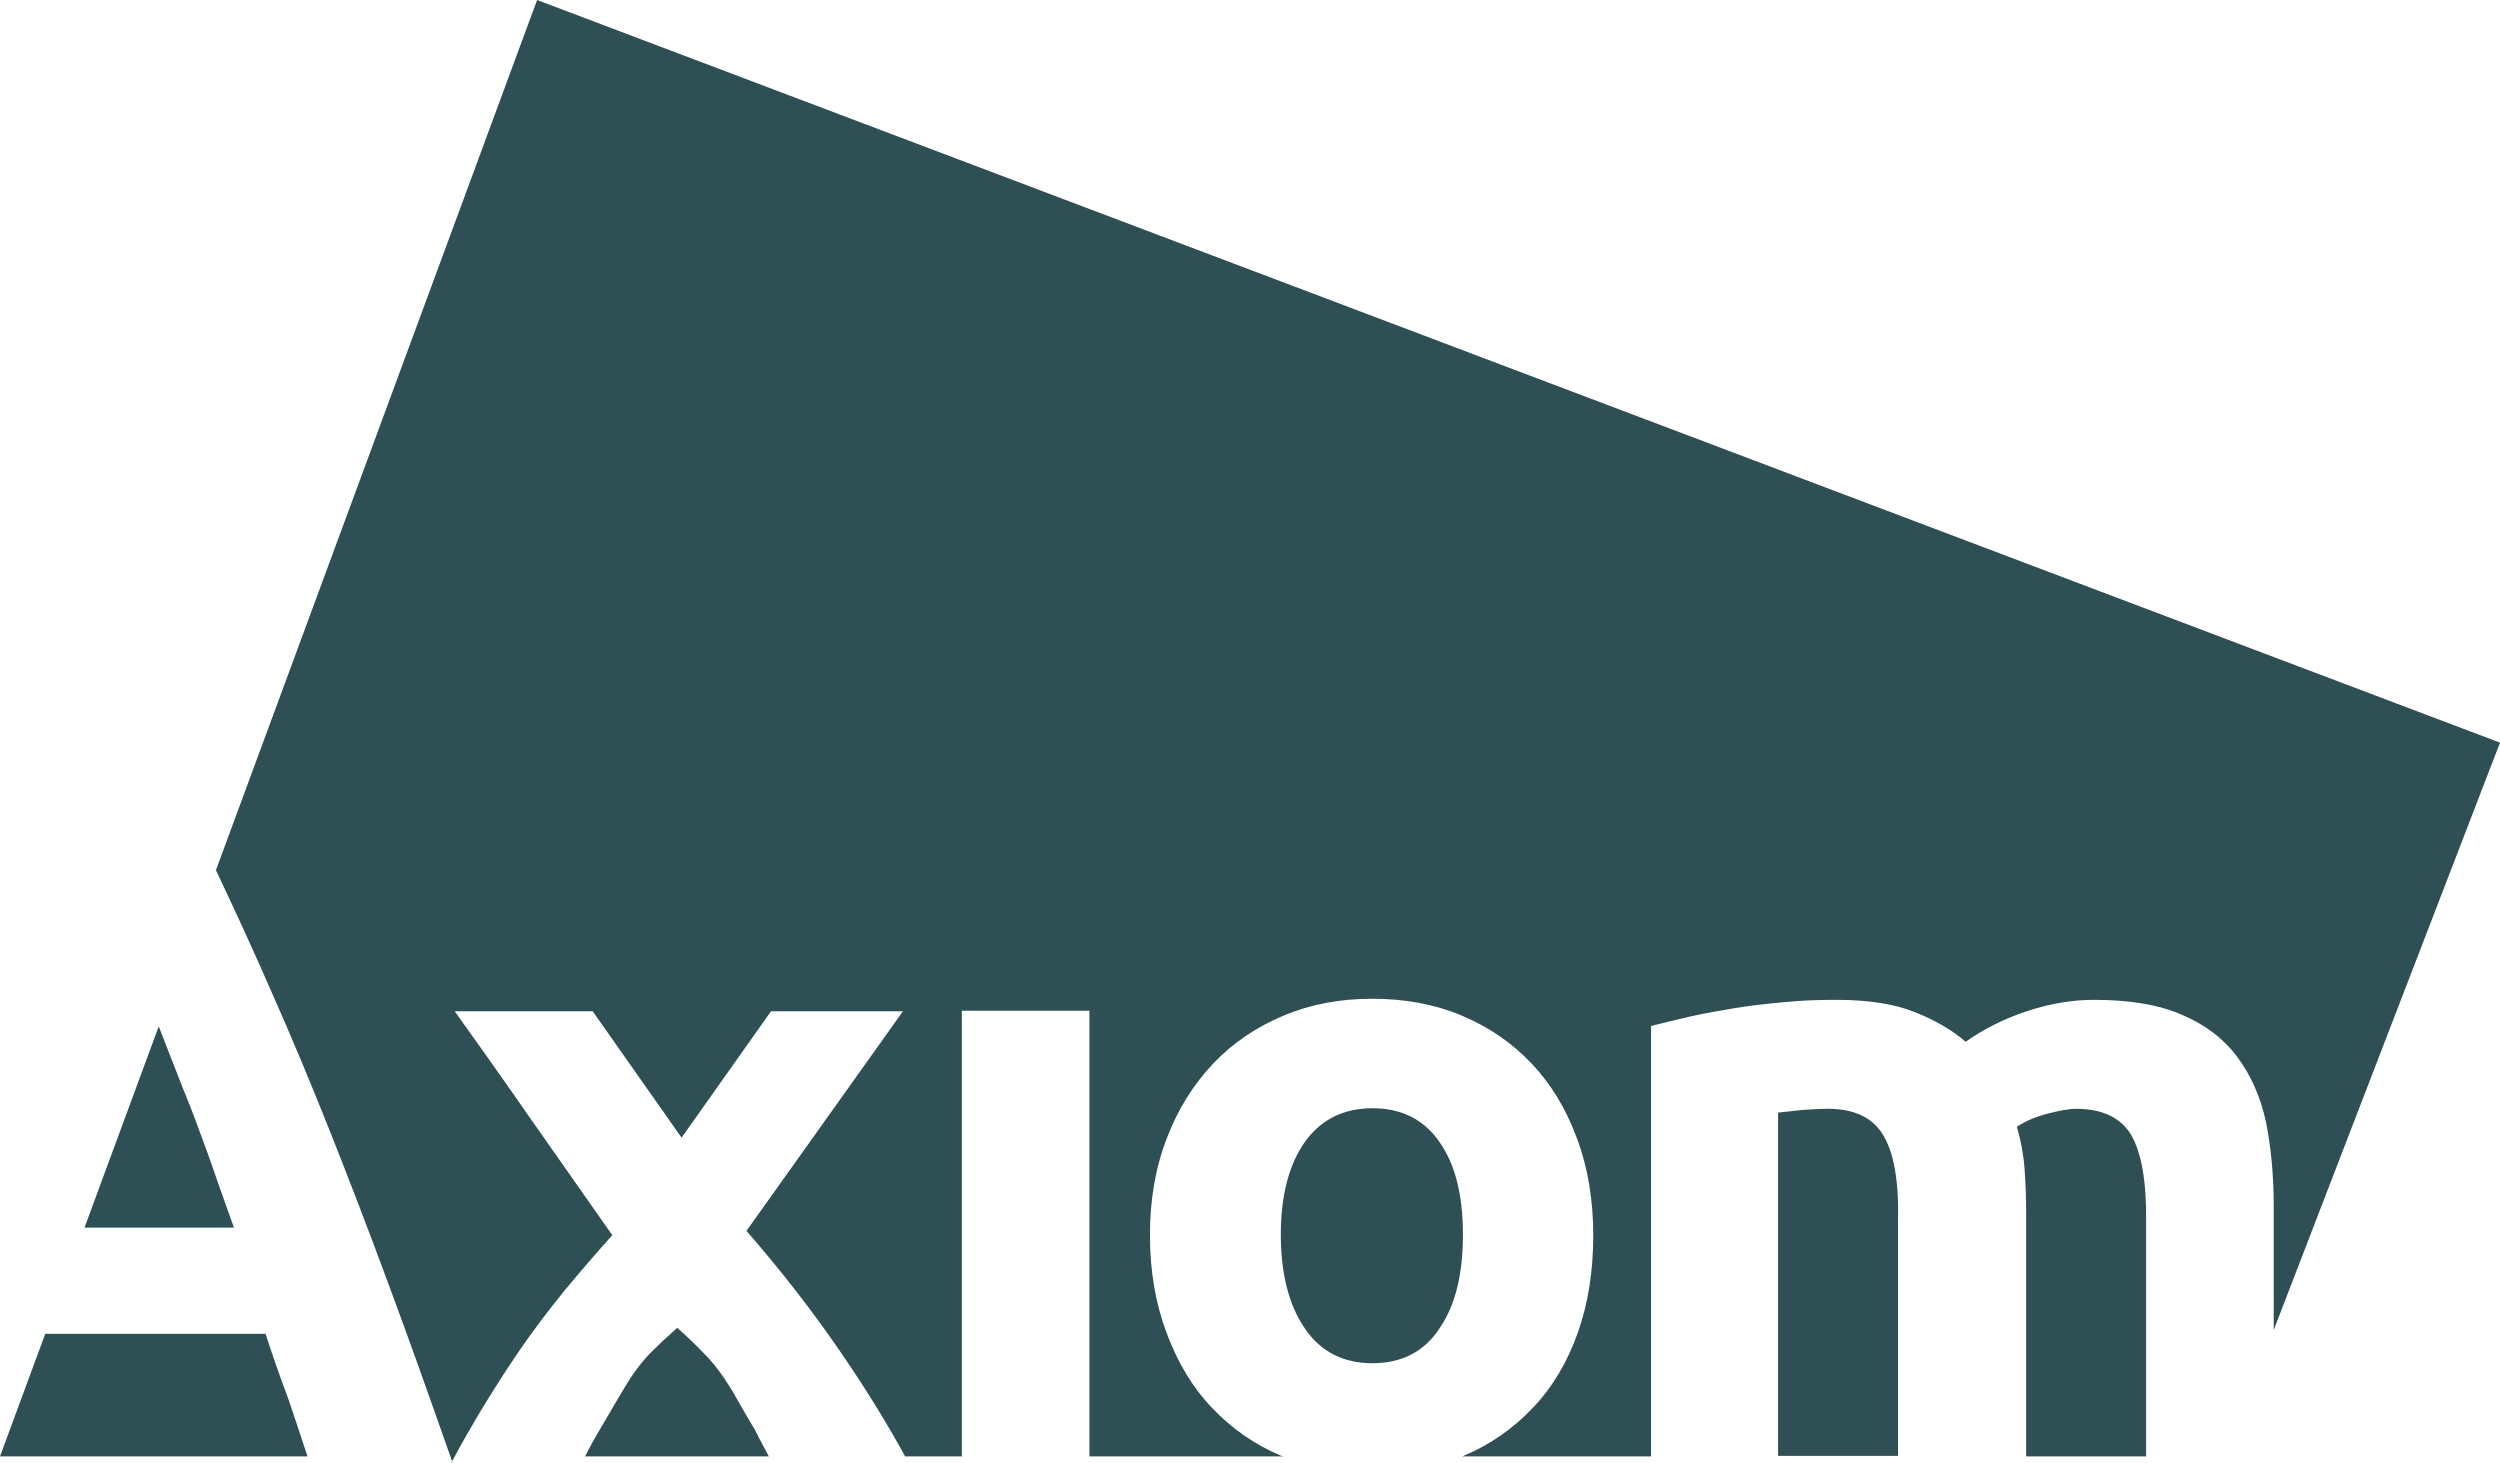 <svg xmlns="http://www.w3.org/2000/svg" width="135" height="79" viewBox="0 0 135 79" fill="none">
  <g clip-path="url(#clip0_4774_2271)">
    <path d="M14.339 72.027H2.444L0 78.647H16.606C16.282 77.647 15.929 76.617 15.576 75.558C15.134 74.381 14.722 73.204 14.339 72.027Z" fill="#2E4F54"/>
    <path d="M78.686 63.83C78.477 62.994 78.159 62.273 77.732 61.67C77.526 61.367 77.293 61.102 77.037 60.876C76.263 60.181 75.288 59.846 74.111 59.846C72.933 59.846 71.952 60.193 71.172 60.876C70.913 61.102 70.674 61.367 70.46 61.67C70.033 62.273 69.709 62.994 69.491 63.83C69.273 64.665 69.164 65.613 69.164 66.672C69.164 68.79 69.606 70.497 70.46 71.733C71.314 72.998 72.55 73.615 74.111 73.615C74.111 73.615 74.117 73.615 74.12 73.615C75.677 73.615 76.911 72.995 77.732 71.733C78.586 70.497 78.998 68.82 78.998 66.672C78.998 65.613 78.895 64.665 78.686 63.83Z" fill="#2E4F54"/>
    <path d="M39.514 75.057C39.043 74.292 38.572 73.645 38.071 73.145C37.571 72.615 37.07 72.144 36.57 71.703C36.099 72.115 35.628 72.556 35.157 73.027C34.685 73.498 34.214 74.116 33.773 74.851C33.331 75.587 32.919 76.293 32.507 76.999C32.153 77.588 31.859 78.117 31.594 78.647H41.516C41.31 78.235 41.045 77.794 40.78 77.235C40.368 76.558 39.956 75.822 39.514 75.057Z" fill="#2E4F54"/>
    <path d="M11.219 62.288C10.748 61.023 10.335 59.846 9.894 58.816C9.482 57.757 9.128 56.845 8.804 56.021C8.716 55.815 8.657 55.609 8.569 55.432L4.564 66.289H12.632C12.132 64.906 11.66 63.553 11.219 62.288Z" fill="#2E4F54"/>
    <path d="M112.121 59.875C111.739 59.875 111.238 59.964 110.561 60.14C109.884 60.317 109.354 60.552 108.912 60.846C109.118 61.552 109.265 62.317 109.324 63.082C109.383 63.877 109.413 64.701 109.413 65.613V78.647H115.89V65.995C115.92 63.759 115.625 62.2 115.066 61.258C114.506 60.346 113.505 59.875 112.121 59.875Z" fill="#2E4F54"/>
    <path d="M98.725 59.875C98.283 59.875 97.841 59.905 97.37 59.934C96.899 59.993 96.457 60.022 96.016 60.081V78.618H102.493V65.966C102.552 63.759 102.258 62.2 101.669 61.258C101.109 60.346 100.108 59.875 98.725 59.875Z" fill="#2E4F54"/>
    <path d="M135 40.103L29.003 0L11.66 46.988C12.691 49.165 13.721 51.401 14.722 53.697C15.753 56.021 16.783 58.492 17.814 61.082C18.845 63.671 19.904 66.436 20.994 69.379C22.054 72.233 23.143 75.293 24.321 78.647C24.351 78.735 24.38 78.823 24.409 78.912C24.468 78.823 24.498 78.735 24.557 78.647C24.91 77.97 25.381 77.176 25.911 76.264C26.559 75.204 27.236 74.116 28.002 72.998C28.767 71.88 29.591 70.791 30.475 69.702C31.358 68.643 32.212 67.643 33.066 66.701C31.564 64.553 30.092 62.464 28.708 60.493C27.324 58.492 25.94 56.55 24.557 54.609H32.006L36.805 61.435L41.634 54.609H48.759L40.309 66.466C42.252 68.702 43.96 70.909 45.462 73.115C46.875 75.175 47.994 77.029 48.877 78.647H51.939V54.579H58.829V78.647H69.311C69.282 78.647 69.252 78.618 69.193 78.618C67.721 78 66.485 77.117 65.425 75.999C64.365 74.881 63.57 73.527 62.981 71.939C62.392 70.35 62.097 68.614 62.097 66.701C62.097 64.789 62.392 63.053 63.01 61.464C63.599 59.905 64.453 58.551 65.513 57.433C66.573 56.315 67.839 55.462 69.311 54.844C70.783 54.226 72.373 53.932 74.111 53.932C75.848 53.932 77.467 54.226 78.939 54.844C80.412 55.462 81.648 56.315 82.708 57.433C83.768 58.551 84.563 59.875 85.152 61.464C85.741 63.023 86.035 64.789 86.035 66.701C86.035 68.614 85.77 70.35 85.211 71.939C84.651 73.527 83.856 74.881 82.796 75.999C81.737 77.117 80.5 78 79.028 78.618C78.998 78.618 78.969 78.647 78.91 78.647H89.156V55.403C89.745 55.256 90.452 55.079 91.217 54.903C92.012 54.726 92.837 54.579 93.72 54.432C94.603 54.285 95.487 54.197 96.429 54.108C97.342 54.02 98.254 53.991 99.167 53.991C100.934 53.991 102.347 54.226 103.437 54.667C104.526 55.109 105.439 55.638 106.145 56.256C107.147 55.55 108.265 54.991 109.531 54.579C110.798 54.167 112.005 53.991 113.065 53.991C115.008 53.991 116.598 54.255 117.864 54.815C119.101 55.344 120.102 56.109 120.838 57.109C121.574 58.11 122.075 59.257 122.369 60.611C122.634 61.964 122.781 63.465 122.781 65.142V71.821L135 40.103Z" fill="#2E4F54"/>
    <path d="M24.379 79H24.438C24.438 78.971 24.408 78.941 24.408 78.912C24.408 78.941 24.379 78.971 24.379 79Z" fill="#2E4F54"/>
  </g>
  <defs>
    <clipPath id="clip0_4774_2271">
      <rect width="135" height="79" fill="white"/>
    </clipPath>
  </defs>
</svg>
